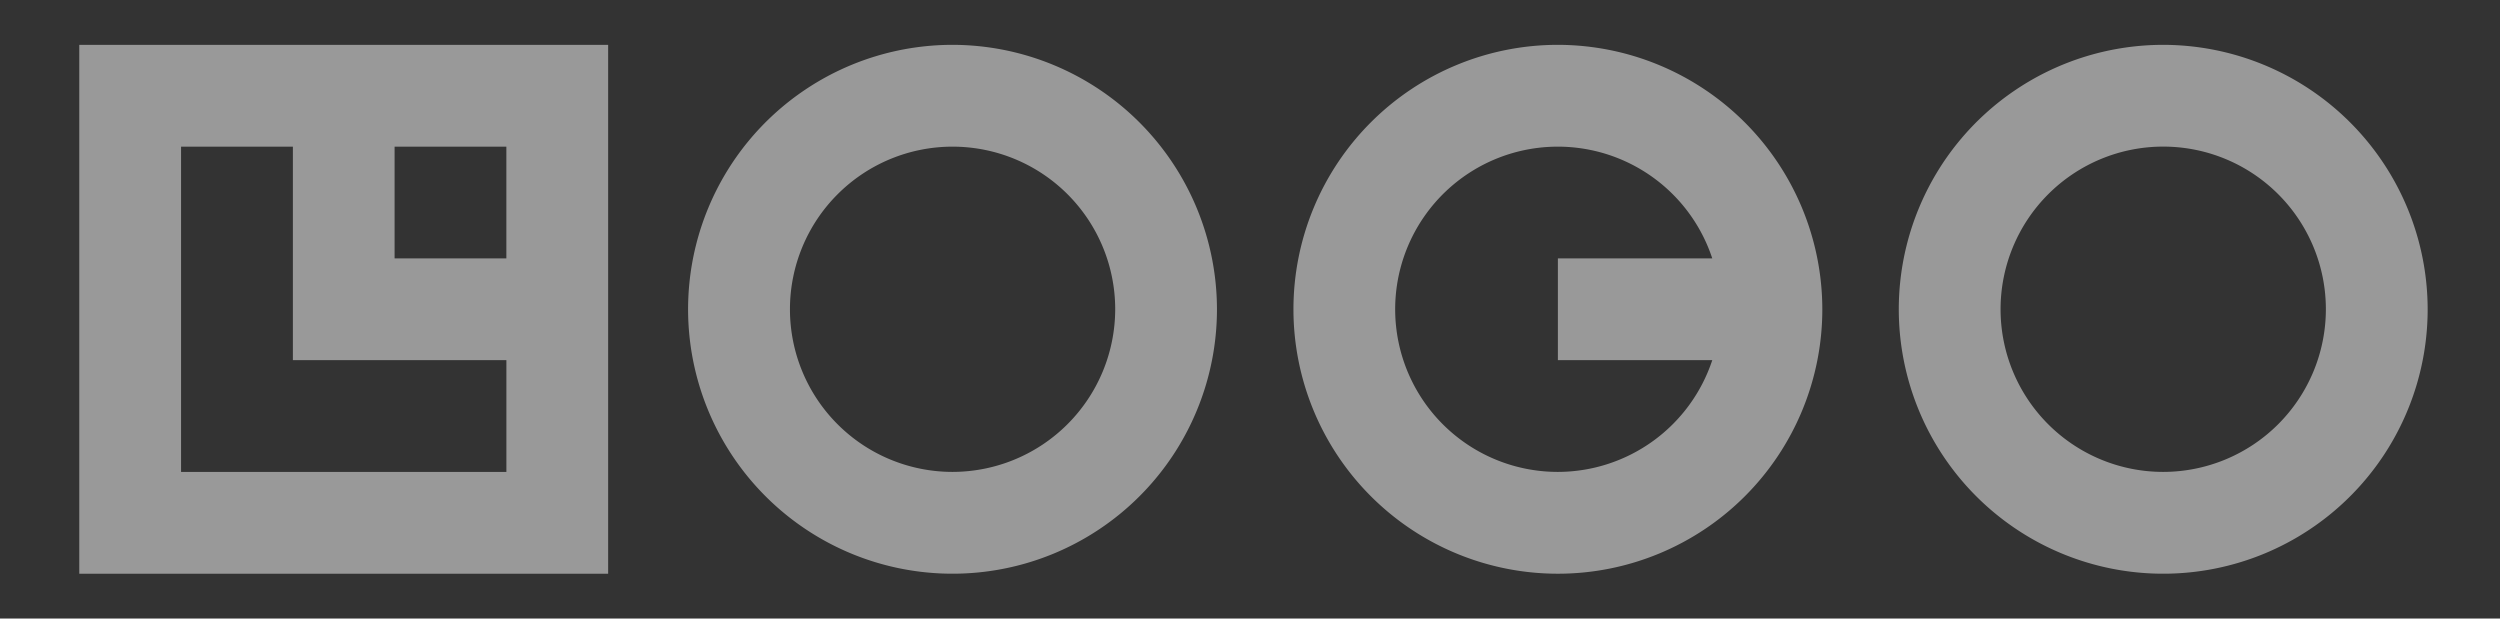 <svg xmlns="http://www.w3.org/2000/svg" width="97" height="24" fill="none"><rect width="100%" height="100%" fill="#333333" stroke="none"/><path fill="#fff" fill-opacity=".5" d="M3.076 22.26h20.52V1.74H3.076v20.52Zm16.57-12.234H15.31V5.69h4.337v4.336ZM7.026 5.69h4.338v8.284h8.284v4.336H7.025V5.69ZM36.96 1.74A10.26 10.26 0 1 0 47.218 12a10.271 10.271 0 0 0-10.26-10.26Zm0 16.57A6.31 6.31 0 1 1 43.27 12a6.32 6.32 0 0 1-6.31 6.31ZM83.934 1.74A10.26 10.26 0 1 0 94.193 12a10.272 10.272 0 0 0-10.26-10.26Zm0 16.57a6.311 6.311 0 1 1 6.31-6.31 6.317 6.317 0 0 1-6.31 6.31ZM60.446 1.74A10.26 10.26 0 1 0 70.706 12a10.272 10.272 0 0 0-10.26-10.26Zm0 16.57a6.31 6.31 0 1 1 5.99-8.284h-5.99v3.948h5.99a6.32 6.32 0 0 1-5.99 4.336Z"/></svg>